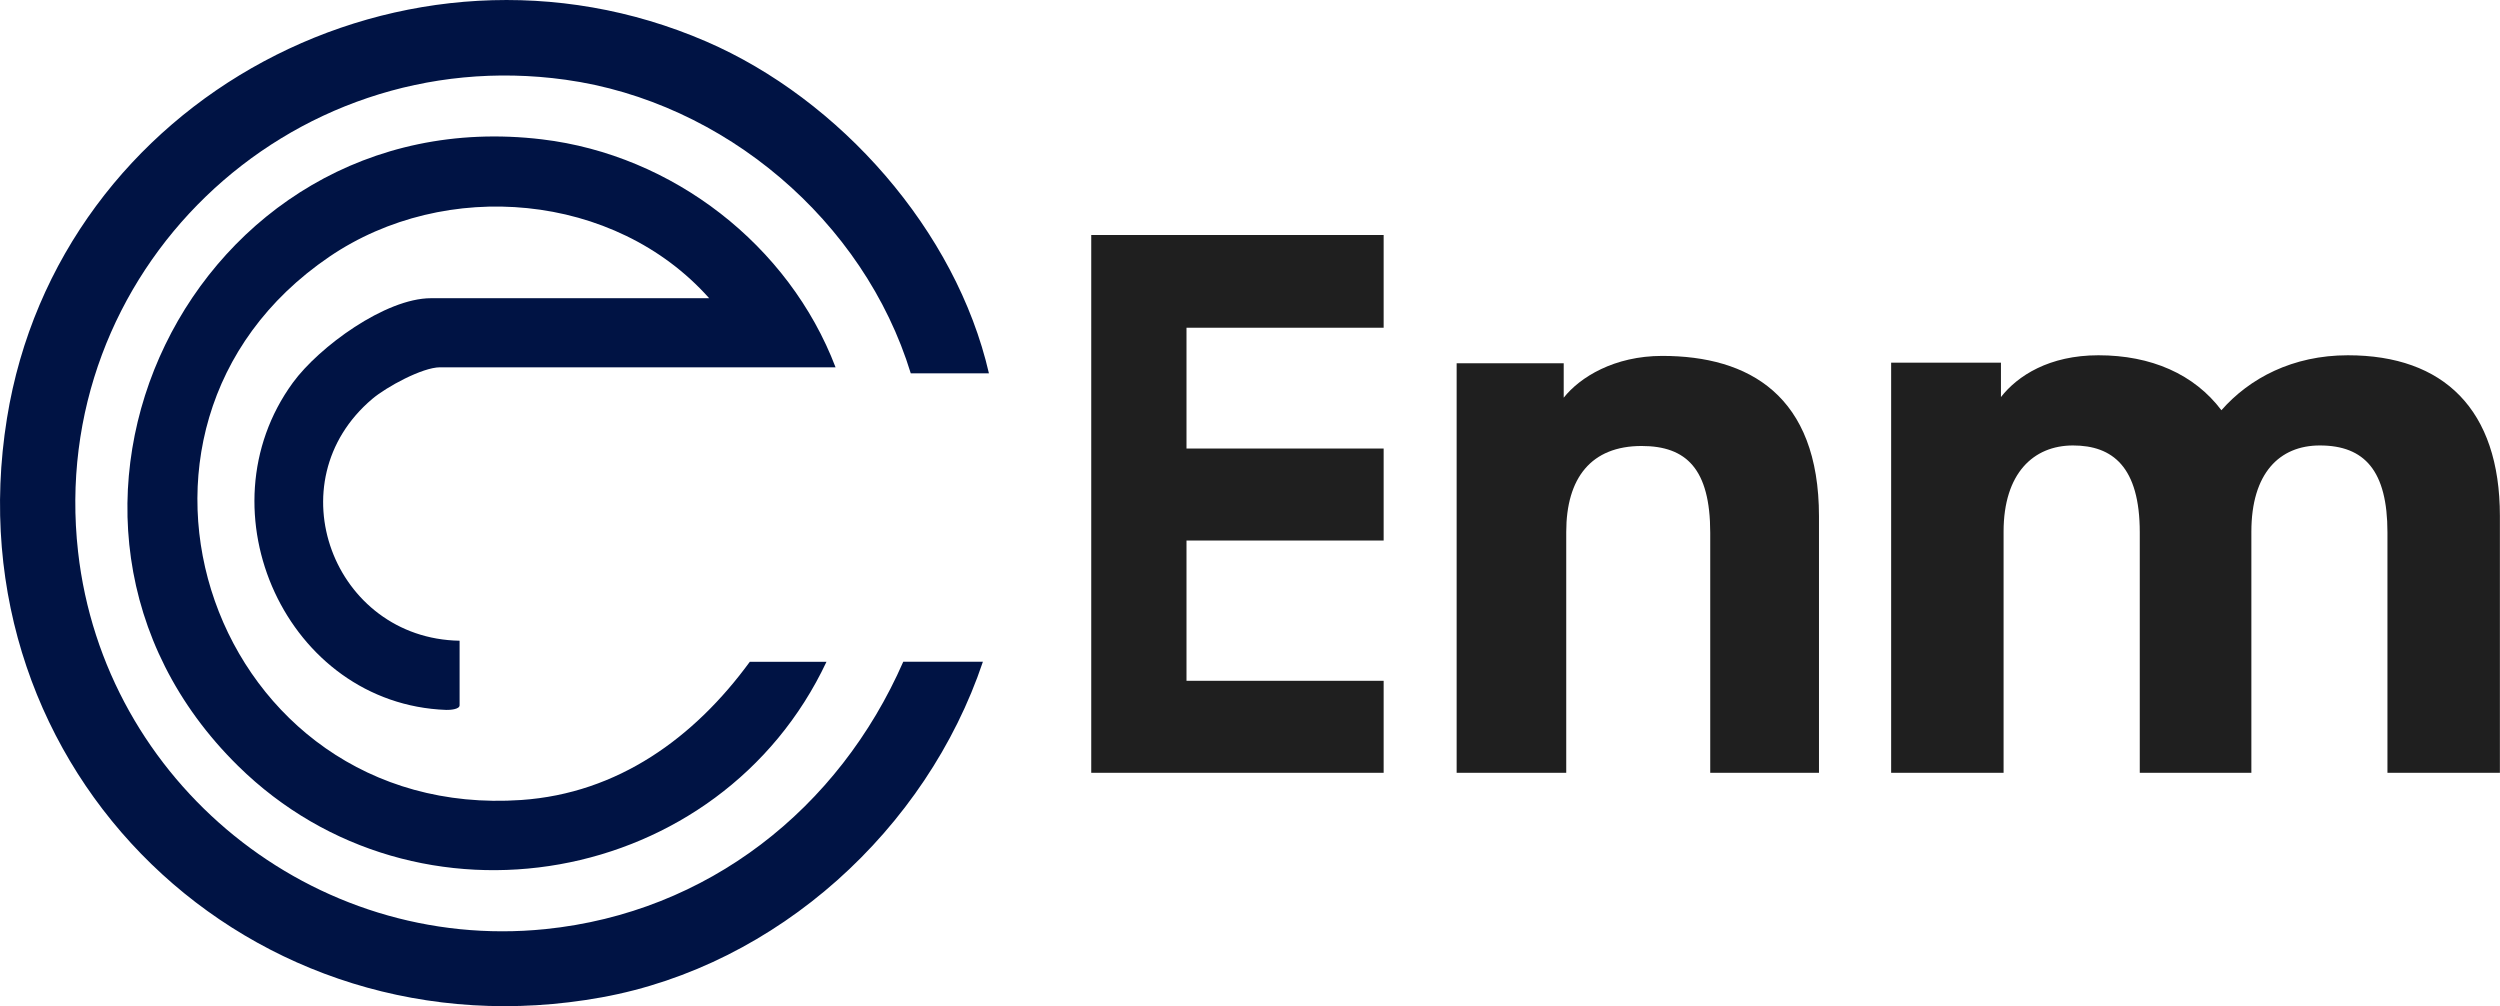 <?xml version="1.0" encoding="UTF-8"?>
<svg id="Layer_2" data-name="Layer 2" xmlns="http://www.w3.org/2000/svg" viewBox="0 0 237 95.39">
  <defs>
    <style>
      .cls-1 {
        fill: #1f1f1f;
      }

      .cls-2 {
        fill: #001344;
      }
    </style>
  </defs>
  <g id="Layer_1-2" data-name="Layer 1">
    <g>
      <g>
        <path class="cls-2" d="M93.18,62.73c-5.34,15.89-19.49,28.8-36.15,31.82C23.77,100.58-4.73,73.12.66,39.66,5.55,9.28,38.63-8.31,66.94,3.93c12.68,5.48,23.7,17.94,26.81,31.46h-7.41c-4.43-14.46-17.69-25.74-32.72-27.83C27.26,3.89,4.43,25.84,7.4,52.3c2.45,21.87,22.28,38.02,44.3,35.78,15.37-1.57,27.81-11.38,33.93-25.35h7.56Z"/>
        <path class="cls-2" d="M79.21,34.82h-37.49c-1.68,0-5.1,1.87-6.42,2.99-9.33,7.88-3.69,22.73,8.27,22.93v6.12c0,.39-.91.45-1.27.44-15.1-.55-23.42-18.86-14.53-31.03,2.48-3.39,8.77-8,13.09-8h26.37c-8.94-10.04-25-11.42-36.01-3.93-23.99,16.33-11.02,53.5,18.19,51.5,9.18-.63,16.42-5.91,21.67-13.1h7.27c-10.05,21.34-38.82,26.56-55.78,9.87C-1.12,49.29,18.25,9.25,51.38,13.21c12.39,1.48,23.42,10.03,27.83,21.61Z"/>
      </g>
      <path class="cls-1" d="M131.17,22.28v8.79h-18.69v11.45h18.69v8.72h-18.69v13.3h18.69v8.72h-27.72V22.28h27.72Z"/>
      <path class="cls-1" d="M138.09,34.44h10.15v3.26c1.54-1.94,4.79-3.96,9.34-3.96,8.2,0,14.86,3.73,14.86,15.22v24.3h-10.31v-22.75c0-6.06-2.27-8.23-6.5-8.23-4.79,0-7.15,3.03-7.15,8.15v22.83h-10.39v-38.82Z"/>
      <path class="cls-1" d="M213.43,73.26h-10.58v-22.79c0-6.22-2.58-8.24-6.33-8.24s-6.58,2.64-6.58,8.17v22.86h-10.66v-38.88h10.41v3.26c1.58-2.02,4.58-3.96,9.24-3.96,5,0,9.08,1.79,11.66,5.21,2.66-3.03,6.75-5.21,11.99-5.21,9.08,0,14.41,5.13,14.41,15.24v24.34h-10.66v-22.79c0-5.83-2.16-8.24-6.41-8.24-3.83,0-6.49,2.64-6.49,8.17v22.86Z"/>
    </g>
  </g>
</svg>